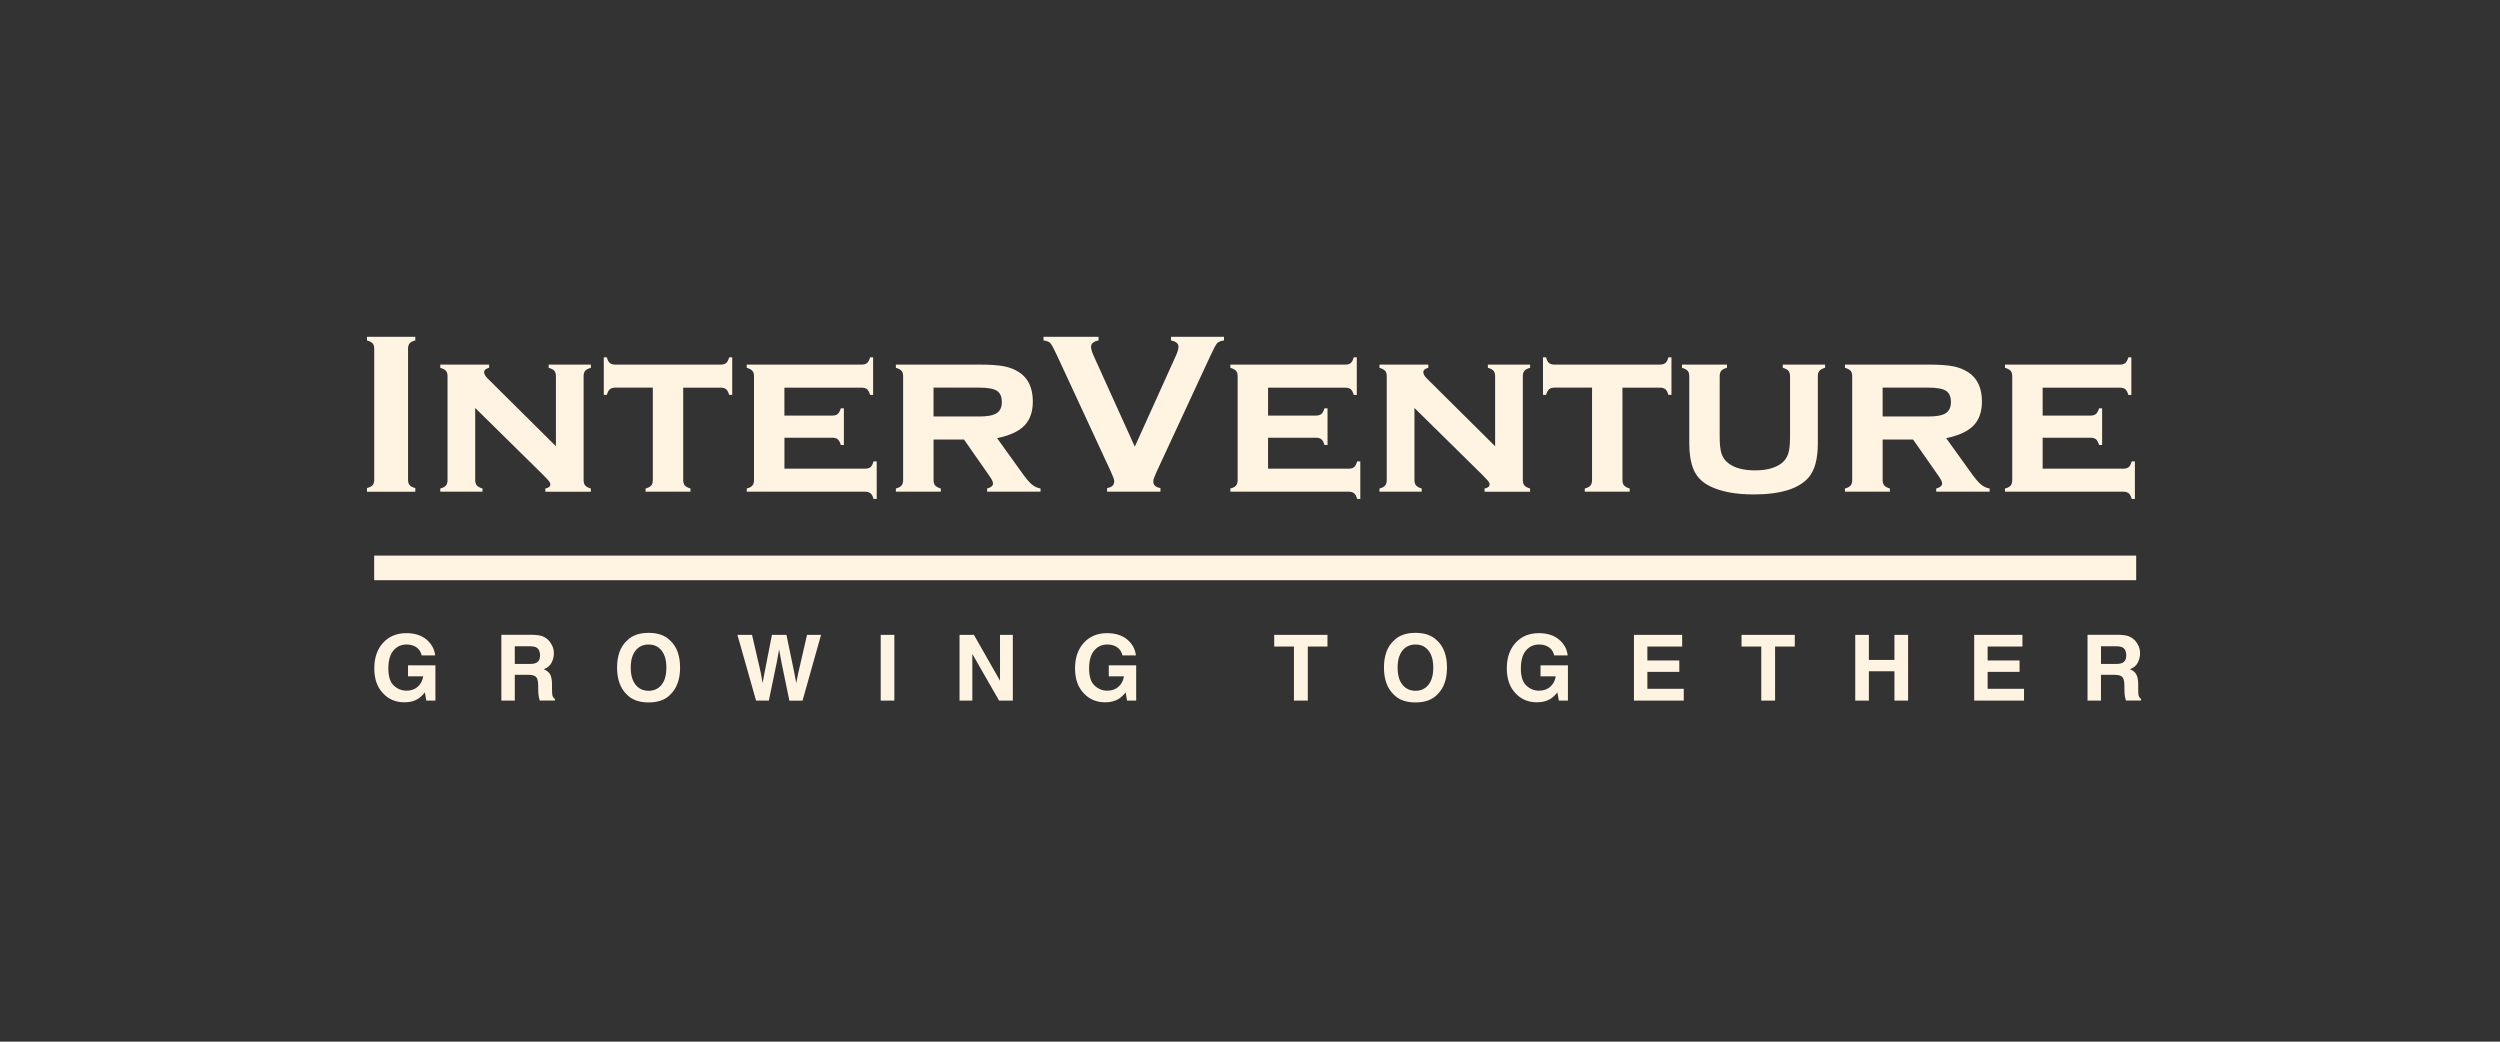 <svg xmlns="http://www.w3.org/2000/svg" width="240" height="100" viewBox="0 0 240 100"><rect x="0" y="0" width="240" height="100" fill="#333333" stroke="none"/><g fill="#FFF4E2"><path d="M35.926 46.06V33.467c0-.218-.05-.385-.152-.5-.102-.117-.283-.21-.545-.284v-.35h4.64v.35c-.26.065-.443.158-.544.277-.102.12-.153.29-.153.507V46.06c0 .225.053.397.158.517.106.12.286.212.54.278v.35h-4.64v-.35c.26-.072.442-.167.544-.283.1-.117.152-.288.152-.512zM45.62 39.164v6.918c0 .225.054.4.16.522s.284.22.54.293v.305h-4.053v-.305c.254-.065.434-.16.54-.283.104-.123.157-.298.157-.523v-9.977c0-.225-.05-.396-.152-.512-.102-.115-.283-.213-.544-.293v-.305h4.686v.305c-.32.08-.48.222-.48.425 0 .174.117.377.35.61l6.544 6.493v-6.72c0-.226-.05-.4-.15-.52-.104-.12-.285-.215-.546-.288v-.305h4.052v.305c-.26.073-.443.17-.545.29-.103.12-.153.29-.153.516v9.97c0 .224.05.396.152.516.1.12.283.22.544.298v.305h-4.37v-.305c.32-.064.48-.198.48-.4 0-.1-.044-.205-.132-.313-.087-.107-.287-.32-.6-.637l-6.48-6.384zM65.588 37.214v8.868c0 .225.05.397.153.517s.285.22.546.298v.305h-4.313v-.305c.254-.065.434-.16.54-.283.103-.123.156-.298.156-.523v-8.878h-3.595c-.233 0-.41.052-.53.155-.12.103-.215.283-.287.54h-.295v-3.604h.295c.065.254.157.434.278.54.12.104.296.157.528.157h10.118c.233 0 .41-.05.53-.152.118-.1.215-.282.288-.544h.294v3.605H70c-.072-.256-.17-.437-.29-.54-.12-.105-.295-.156-.527-.156h-3.595zM75.306 42.018v2.974h7.745c.227 0 .398-.05.52-.15.12-.1.215-.283.287-.547h.306V47.9h-.306c-.064-.254-.16-.434-.282-.54-.124-.104-.298-.157-.523-.157H71.69v-.305c.253-.065.433-.16.538-.283.105-.123.157-.298.157-.523v-9.978c0-.225-.05-.396-.152-.512-.102-.116-.283-.214-.544-.294v-.305H82.71c.232 0 .41-.05.53-.152.118-.1.215-.282.287-.544h.293v3.605h-.293c-.072-.263-.17-.446-.288-.546-.12-.1-.297-.15-.53-.15h-7.406v2.68h4.598c.225 0 .396-.05.517-.152.12-.102.22-.283.3-.545h.295v3.52h-.295c-.072-.258-.17-.44-.29-.543-.118-.104-.295-.156-.526-.156h-4.598zM89.62 42.192v3.89c0 .226.05.398.152.517.102.12.283.22.544.298v.305h-4.312v-.305c.254-.065.434-.16.54-.283.104-.123.156-.298.156-.523v-9.978c0-.225-.05-.396-.152-.512-.102-.116-.283-.214-.544-.294v-.305H94c1.037 0 1.83.053 2.374.158.545.106 1.03.297 1.46.573.878.574 1.317 1.51 1.317 2.81 0 .988-.27 1.76-.81 2.315s-1.415.957-2.62 1.204l2.31 3.218c.42.594.756.998 1.007 1.212.25.214.535.35.855.407v.304h-5.13V46.9c.377-.103.566-.265.566-.49 0-.16-.117-.402-.35-.728l-2.438-3.49h-2.92zm0-2.21h4.4c.67 0 1.162-.074 1.48-.22.452-.195.677-.583.677-1.165 0-.516-.158-.875-.474-1.08-.316-.202-.877-.304-1.684-.304h-4.4v2.768zM108.94 42.88l3.945-8.728c.167-.37.25-.657.25-.86 0-.313-.24-.517-.72-.61v-.35h5.09v.35c-.318.042-.54.133-.664.27-.122.14-.337.538-.642 1.2l-5.156 11.12c-.218.473-.327.782-.327.927 0 .37.23.587.687.653v.35h-5.122v-.35c.457-.065.687-.287.687-.665 0-.138-.11-.443-.327-.915l-5.156-11.122c-.305-.66-.52-1.06-.643-1.197-.123-.138-.345-.23-.664-.272v-.348h5.282v.35c-.48.093-.72.297-.72.61 0 .203.084.49.25.86l3.95 8.728zM121.733 42.018v2.974h7.746c.224 0 .396-.05.516-.15.12-.1.216-.283.29-.547h.304V47.9h-.305c-.065-.254-.16-.434-.283-.54-.124-.104-.298-.157-.522-.157h-11.362v-.305c.255-.065.435-.16.54-.283.104-.123.157-.298.157-.523v-9.978c0-.225-.05-.396-.152-.512-.103-.116-.283-.214-.545-.294v-.305h11.023c.234 0 .41-.05.53-.152.12-.1.216-.282.288-.544h.294v3.605h-.294c-.072-.263-.168-.446-.288-.546s-.296-.15-.53-.15h-7.406v2.68h4.598c.225 0 .397-.05.517-.152s.22-.283.3-.545h.294v3.52h-.295c-.073-.258-.17-.44-.29-.543-.12-.104-.295-.156-.527-.156h-4.6zM135.786 39.164v6.918c0 .225.053.4.158.522s.285.22.54.293v.305h-4.054v-.305c.254-.065.434-.16.54-.283.104-.123.158-.298.158-.523v-9.977c0-.225-.052-.396-.153-.512-.102-.115-.283-.213-.545-.293v-.305h4.687v.305c-.32.08-.48.222-.48.425 0 .174.117.377.35.61l6.545 6.493v-6.72c0-.226-.05-.4-.152-.52s-.283-.215-.545-.288v-.305h4.053v.305c-.262.073-.443.17-.545.29s-.152.29-.152.516v9.97c0 .224.052.396.153.516.102.12.283.22.545.298v.305h-4.37v-.305c.32-.064.48-.198.48-.4 0-.1-.044-.205-.13-.313-.09-.107-.288-.32-.6-.637l-6.482-6.384zM155.754 37.214v8.868c0 .225.05.397.153.517.1.12.282.22.544.298v.305h-4.313v-.305c.255-.065.435-.16.54-.283.105-.123.158-.298.158-.523v-8.878h-3.596c-.233 0-.408.052-.53.155-.118.103-.215.283-.287.54h-.295v-3.604h.295c.064.254.158.434.278.54.12.104.297.157.53.157h10.118c.232 0 .408-.05.528-.152.12-.1.216-.282.288-.544h.295v3.605h-.296c-.072-.256-.168-.437-.287-.54-.12-.105-.297-.156-.53-.156h-3.593zM174.512 36.114v6.46c0 1.474-.29 2.555-.87 3.246-.938 1.096-2.702 1.645-5.295 1.645-1.735 0-3.137-.265-4.205-.795-.77-.385-1.296-.933-1.58-1.645-.26-.654-.392-1.47-.392-2.45v-6.46c0-.225-.05-.396-.152-.512-.102-.116-.283-.214-.545-.294v-.306h4.314v.305c-.266.072-.447.168-.548.288-.1.12-.15.292-.15.518v5.87c0 .684.06 1.207.18 1.57s.328.66.626.894c.596.472 1.456.708 2.582.708s1.986-.236 2.582-.708c.29-.232.493-.53.61-.894.115-.363.174-.886.174-1.57v-5.87c0-.225-.05-.396-.147-.512-.098-.116-.28-.214-.55-.294v-.305h4.063v.305c-.262.073-.443.17-.545.29-.102.116-.153.29-.153.514zM180.733 42.192v3.89c0 .226.05.398.152.517.102.12.282.22.544.298v.305h-4.314v-.305c.254-.065.434-.16.54-.283.104-.123.157-.298.157-.523v-9.978c0-.225-.05-.396-.152-.512-.102-.116-.283-.214-.544-.294v-.305h7.995c1.04 0 1.83.053 2.376.158.545.106 1.03.297 1.46.573.88.574 1.318 1.51 1.318 2.81 0 .988-.27 1.76-.812 2.315s-1.415.957-2.62 1.204l2.31 3.218c.42.594.757.998 1.008 1.212.25.214.535.35.854.407v.304h-5.13V46.9c.377-.103.567-.265.567-.49 0-.16-.116-.402-.35-.728l-2.437-3.49h-2.92zm0-2.21h4.4c.668 0 1.162-.074 1.48-.22.45-.195.677-.583.677-1.165 0-.516-.158-.875-.475-1.08-.315-.202-.876-.304-1.683-.304h-4.4v2.768zM196.093 42.018v2.974h7.745c.226 0 .397-.05.518-.15.12-.1.216-.283.288-.547h.306V47.9h-.306c-.065-.254-.16-.434-.283-.54-.122-.104-.296-.157-.52-.157h-11.363v-.305c.255-.065.435-.16.54-.283.104-.123.157-.298.157-.523v-9.978c0-.225-.05-.396-.152-.512-.102-.116-.283-.214-.545-.294v-.305H203.5c.232 0 .408-.05.528-.152.12-.1.216-.282.29-.544h.293v3.605h-.293c-.073-.263-.17-.446-.29-.546s-.295-.15-.527-.15h-7.407v2.68h4.597c.225 0 .397-.05.518-.152.12-.102.22-.283.3-.545h.294v3.52h-.295c-.072-.258-.168-.44-.288-.543-.12-.104-.297-.156-.53-.156h-4.597zM35.92 53.34h169.153v2.357H35.92z"/><g><path d="M40.48 62.917c-.1-.43-.344-.732-.732-.903-.217-.094-.458-.142-.724-.142-.508 0-.926.192-1.252.575-.327.383-.49.96-.49 1.73 0 .774.177 1.322.53 1.644s.757.484 1.21.484c.44 0 .804-.127 1.086-.38s.457-.587.522-1h-1.46v-1.052h2.63v3.387h-.875l-.133-.79c-.254.3-.482.51-.685.632-.348.213-.776.32-1.284.32-.836 0-1.52-.29-2.055-.87-.557-.58-.835-1.377-.835-2.387 0-1.02.28-1.84.844-2.456.562-.617 1.306-.926 2.23-.926.802 0 1.446.204 1.933.61.486.408.766.915.837 1.523H40.48zM52.145 61.11c.233.1.43.247.59.44.134.16.24.337.318.53s.117.417.117.665c0 .3-.075.594-.226.884-.152.29-.402.494-.75.613.292.118.497.284.62.5.12.214.18.543.18.986v.423c0 .288.012.483.035.586.034.162.116.282.243.36v.158h-1.455c-.04-.14-.07-.253-.086-.338-.035-.177-.053-.358-.056-.544l-.008-.586c-.006-.403-.075-.67-.208-.805-.134-.134-.384-.2-.752-.2H49.42v2.474h-1.29v-6.313h3.02c.43.01.763.063.995.163zm-2.726.933v1.695h1.418c.282 0 .493-.034.634-.103.25-.12.374-.357.374-.71 0-.383-.12-.64-.362-.772-.135-.074-.338-.11-.61-.11H49.42zM64.335 66.697c-.478.49-1.166.736-2.068.736-.9 0-1.59-.245-2.068-.736-.64-.603-.96-1.47-.96-2.603 0-1.156.32-2.024.96-2.604.477-.49 1.166-.736 2.067-.736.902 0 1.59.245 2.068.736.637.58.954 1.447.954 2.604 0 1.133-.318 2-.955 2.603zm-.824-.96c.308-.384.46-.933.46-1.643 0-.708-.152-1.255-.46-1.642-.307-.387-.72-.58-1.243-.58s-.94.192-1.25.577c-.312.384-.467.933-.467 1.644 0 .71.155 1.26.467 1.644.31.385.728.578 1.25.578s.936-.192 1.244-.578zM72.196 60.947l.834 3.614.18 1.007.184-.985.713-3.635H75.5l.748 3.614.192 1.007.194-.967.842-3.653h1.344l-1.776 6.312H75.78l-.762-3.692-.223-1.22-.223 1.22-.763 3.69h-1.226l-1.79-6.31h1.402zM85.86 67.258h-1.312v-6.312h1.31v6.312zM92.113 60.947h1.383l2.505 4.4v-4.4h1.23v6.312h-1.318l-2.57-4.48v4.48h-1.228v-6.313zM107.753 62.917c-.1-.43-.345-.732-.73-.903-.22-.094-.46-.142-.726-.142-.508 0-.926.192-1.252.575-.327.383-.49.96-.49 1.73 0 .774.177 1.322.53 1.644.354.323.757.484 1.208.484.442 0 .806-.127 1.088-.38s.457-.587.523-1h-1.46v-1.052h2.63v3.387h-.875l-.133-.79c-.254.3-.482.51-.685.632-.35.213-.776.32-1.285.32-.836 0-1.52-.29-2.056-.87-.557-.58-.835-1.377-.835-2.387 0-1.02.28-1.84.844-2.456.56-.617 1.305-.926 2.23-.926.8 0 1.444.204 1.932.61s.767.915.837 1.523h-1.297zM127.437 60.947v1.118h-1.888v5.194h-1.33v-5.195h-1.895v-1.118h5.112zM137.956 66.697c-.478.49-1.167.736-2.068.736-.903 0-1.593-.245-2.068-.736-.64-.603-.96-1.47-.96-2.603 0-1.156.32-2.024.96-2.604.476-.49 1.165-.736 2.068-.736.9 0 1.59.245 2.068.736.636.58.954 1.447.954 2.604 0 1.133-.318 2-.954 2.603zm-.825-.96c.308-.384.462-.933.462-1.643 0-.708-.154-1.255-.46-1.642-.308-.387-.723-.58-1.244-.58-.522 0-.94.192-1.25.577s-.468.933-.468 1.644c0 .71.155 1.26.467 1.644s.73.578 1.25.578c.522 0 .937-.192 1.244-.578zM149.202 62.917c-.1-.43-.345-.732-.732-.903-.217-.094-.46-.142-.724-.142-.508 0-.927.192-1.253.575s-.49.96-.49 1.73c0 .774.177 1.322.53 1.644.355.323.757.484 1.208.484.444 0 .807-.127 1.09-.38s.455-.587.52-1h-1.46v-1.052h2.63v3.387h-.873l-.134-.79c-.254.3-.48.51-.685.632-.35.213-.776.32-1.285.32-.836 0-1.52-.29-2.055-.87-.557-.58-.835-1.377-.835-2.387 0-1.02.28-1.84.844-2.456s1.307-.926 2.23-.926c.803 0 1.447.204 1.933.61.487.408.767.915.837 1.523h-1.295zM161.488 62.064h-3.34v1.34h3.065V64.5h-3.064v1.623h3.492v1.135h-4.782v-6.312h4.628v1.118zM172.298 60.947v1.118h-1.89v5.194h-1.326v-5.195h-1.896v-1.118h5.112zM178.103 67.258v-6.312h1.31v2.406h2.454v-2.406h1.31v6.312h-1.31V64.44h-2.454v2.818h-1.31zM194.152 62.064h-3.34v1.34h3.066V64.5h-3.066v1.623h3.494v1.135h-4.783v-6.312h4.63v1.118zM204.42 61.11c.233.1.43.247.592.44.133.16.24.337.317.53s.116.417.116.665c0 .3-.076.594-.227.884-.153.29-.403.494-.75.613.29.118.496.284.617.5.122.214.183.543.183.986v.423c0 .288.012.483.034.586.035.162.117.282.244.36v.158h-1.456c-.04-.14-.068-.253-.086-.338-.033-.177-.053-.358-.055-.544l-.008-.586c-.006-.403-.075-.67-.21-.805-.132-.134-.383-.2-.75-.2h-1.288v2.474h-1.29v-6.313h3.02c.432.01.764.063.997.163zm-2.725.933v1.695h1.42c.28 0 .492-.034.634-.103.248-.12.373-.357.373-.71 0-.383-.12-.64-.362-.772-.135-.074-.338-.11-.608-.11h-1.457z"/></g></g></svg>